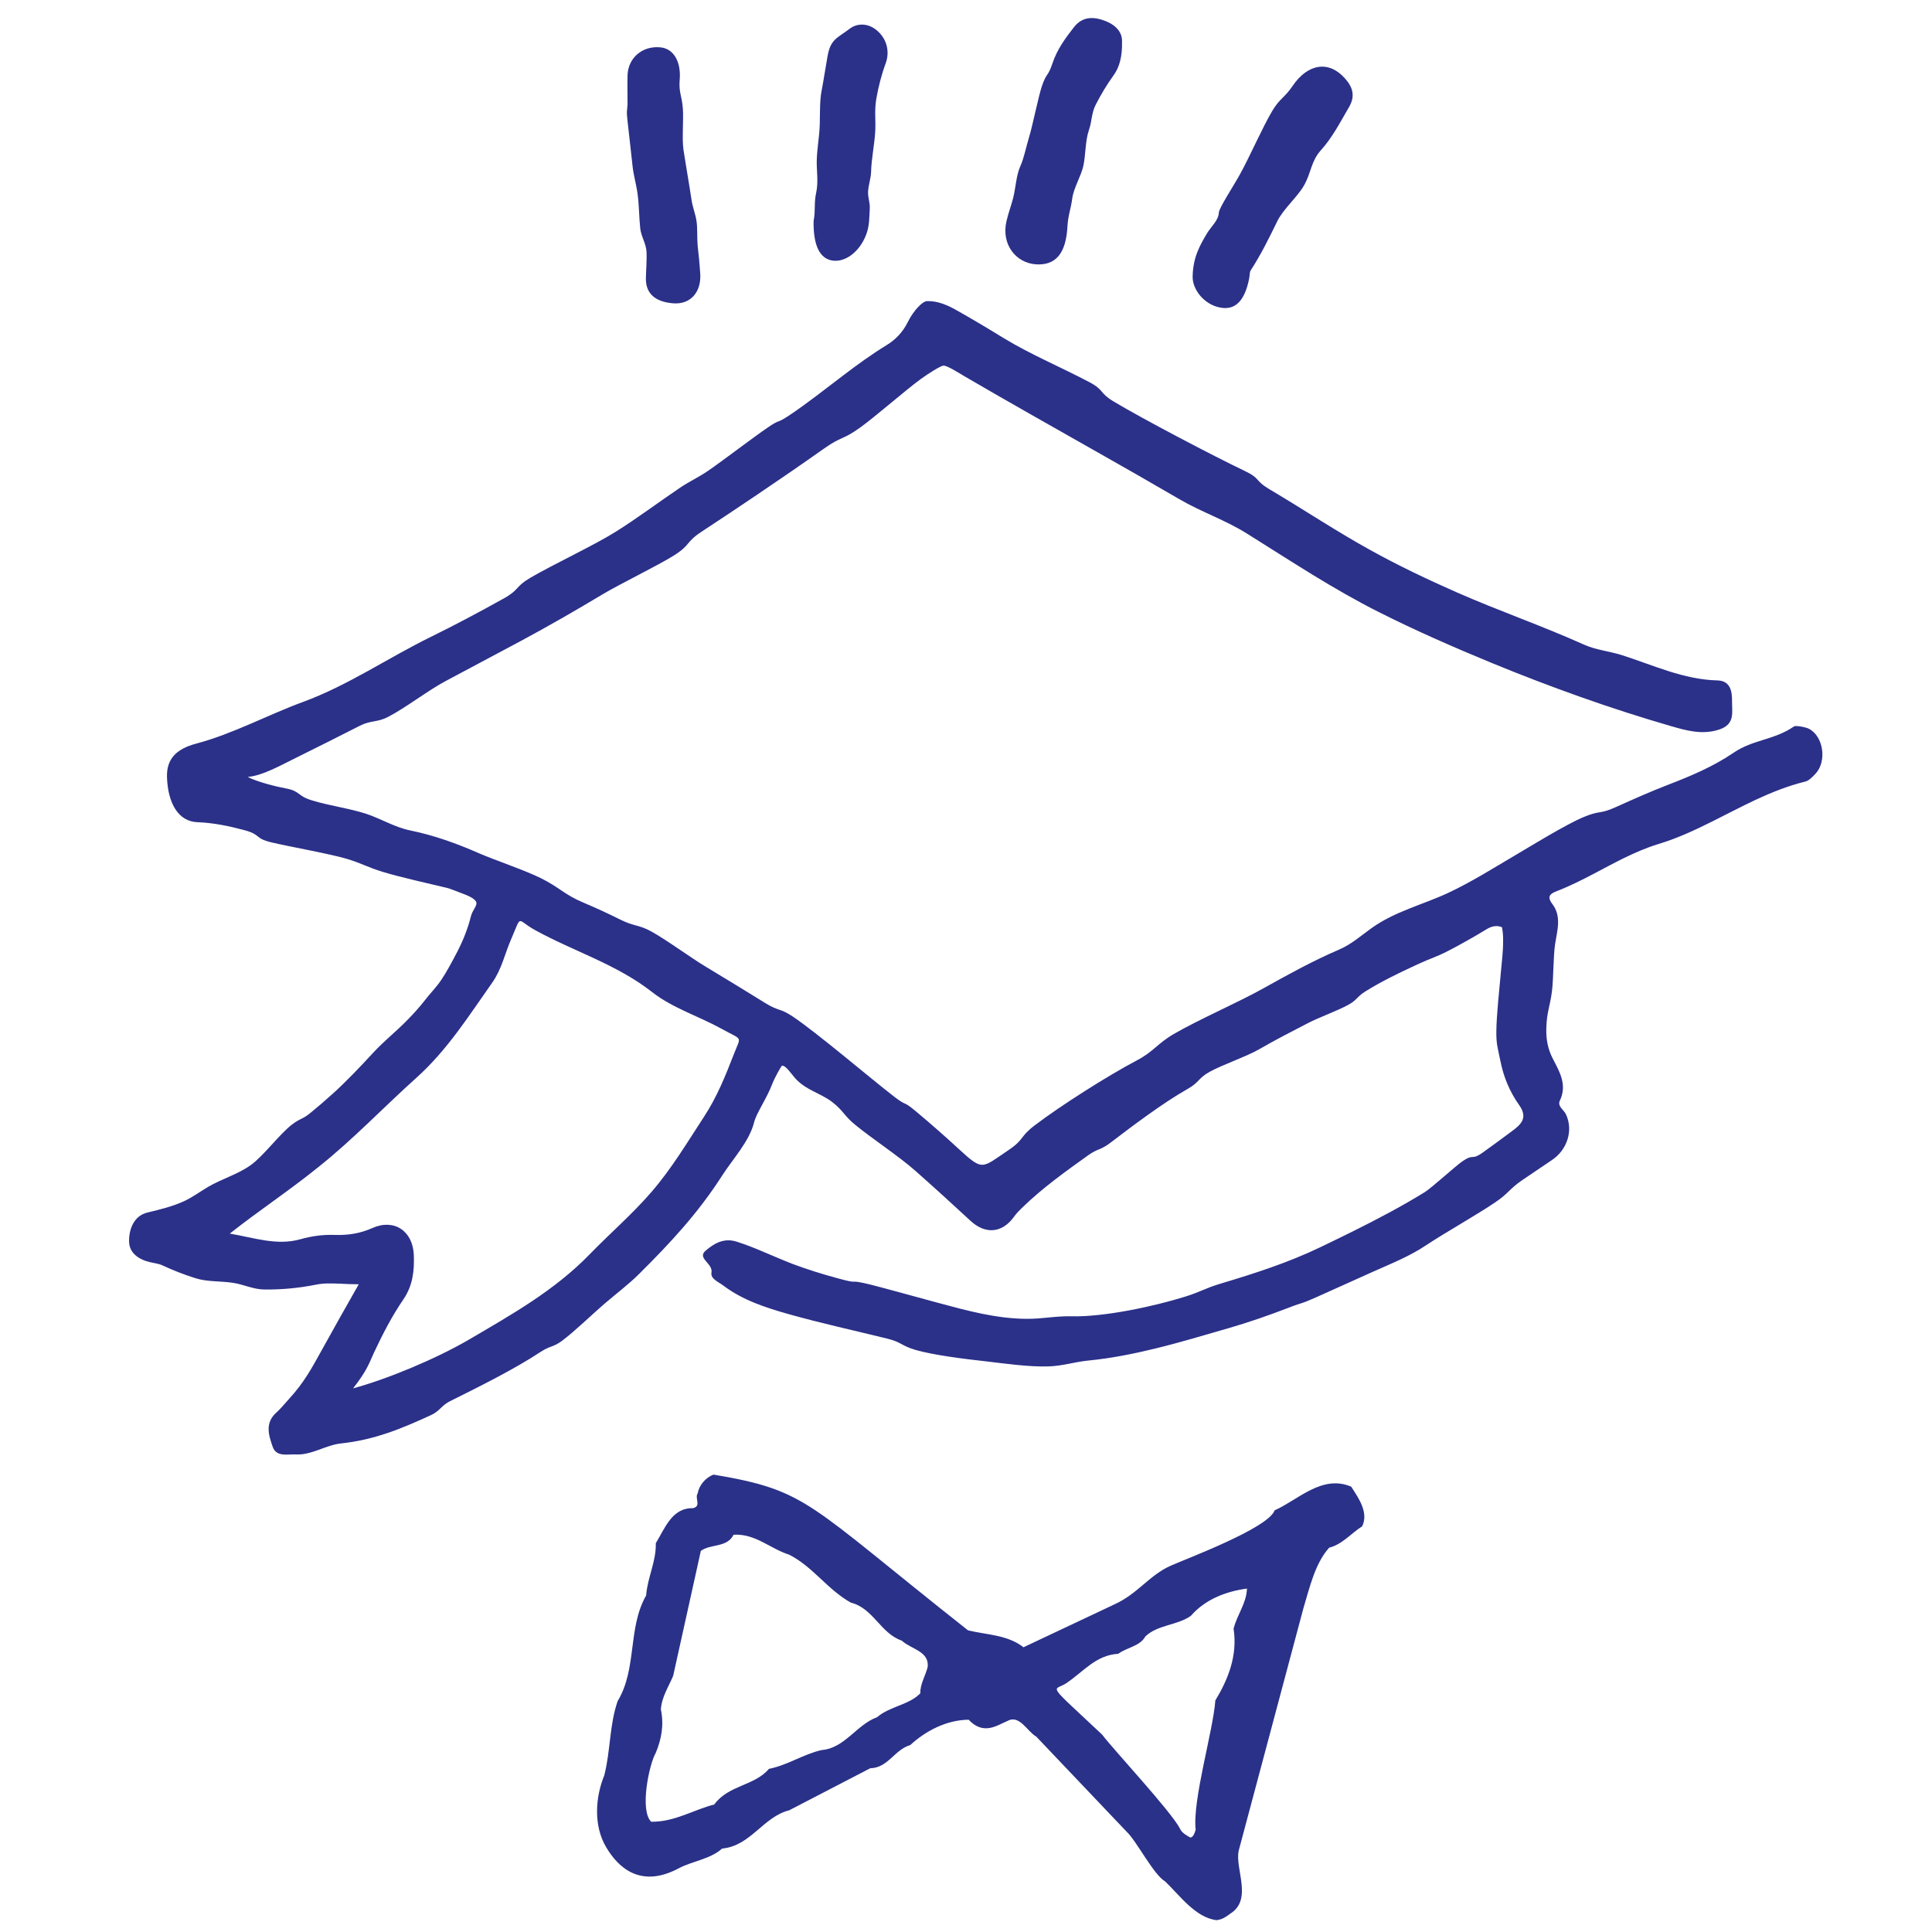 <?xml version="1.0" encoding="UTF-8"?>
<!-- Generator: $$$/GeneralStr/196=Adobe Illustrator 27.6.0, SVG Export Plug-In . SVG Version: 6.00 Build 0)  -->
<svg xmlns="http://www.w3.org/2000/svg" xmlns:xlink="http://www.w3.org/1999/xlink" version="1.1" id="Calque_1" x="0px" y="0px" viewBox="0 0 160 160" style="enable-background:new 0 0 160 160;" xml:space="preserve">
<style type="text/css">
	.st0{fill:#2B3089;}
	.st1{fill:#2A3188;}
</style>
<path class="st0" d="M124.39,76.79c-0.65-0.26-1.13,0.07-1.52,0.31c-0.66,0.41-2.21,1.28-2.9,1.63c-1.13,0.58-1.43,0.6-2.59,1.14  c-1.47,0.68-2.94,1.38-4.33,2.25c-0.67,0.42-0.68,0.71-1.38,1.09c-0.88,0.49-2.45,1.05-3.35,1.52c-1.36,0.7-2.72,1.4-4.05,2.17  c-0.94,0.55-3.09,1.31-4.05,1.84c-1.03,0.56-0.86,0.88-1.88,1.45c-1.99,1.12-4.59,3.08-6.41,4.47c-0.81,0.61-0.99,0.43-1.82,1.02  c-1.87,1.34-3.75,2.68-5.41,4.29c-0.26,0.25-0.51,0.49-0.72,0.79c-1,1.39-2.39,1.47-3.61,0.34c-1.52-1.41-3.05-2.8-4.6-4.17  c-1.35-1.19-3.56-2.64-4.95-3.78c-0.91-0.74-0.99-1.19-1.92-1.9c-0.96-0.73-2.19-0.98-3.06-1.97c-0.4-0.46-0.75-1.03-1.08-1.03  c-0.03,0-0.57,0.91-0.81,1.53c-0.45,1.19-1.3,2.38-1.5,3.17c-0.39,1.57-1.76,3.03-2.64,4.4c-2.01,3.13-4.29,5.58-6.9,8.17  c-0.82,0.82-1.99,1.71-2.86,2.46c-0.99,0.85-2.48,2.3-3.52,3.07c-0.72,0.53-0.98,0.4-1.73,0.89c-2.21,1.46-5.16,2.92-7.55,4.11  c-0.65,0.32-0.86,0.82-1.51,1.12c-2.45,1.13-4.69,2.07-7.51,2.37c-1.25,0.13-2.44,0.99-3.76,0.91c-0.63-0.04-1.58,0.25-1.89-0.64  c-0.33-0.95-0.66-1.97,0.31-2.83c0.38-0.34,0.69-0.74,1.04-1.12c1.23-1.34,1.85-2.48,2.74-4.09c0.89-1.61,2.05-3.68,3.04-5.41  c-0.56,0-1.06-0.03-1.53-0.05c-0.74-0.03-1.39-0.05-2.01,0.08c-1.46,0.29-2.89,0.42-4.3,0.4c-0.89-0.01-1.7-0.42-2.57-0.55  c-1.02-0.16-2.1-0.07-3.1-0.38c-0.92-0.29-1.83-0.64-2.73-1.06c-0.32-0.15-0.69-0.19-1.04-0.27c-0.93-0.22-1.72-0.75-1.74-1.7  c-0.02-1.02,0.39-2.14,1.51-2.41c1.07-0.26,2.11-0.51,3.08-0.96c0.68-0.32,1.31-0.79,1.96-1.17c1.1-0.65,2.46-1.04,3.51-1.79  c1.06-0.75,2.39-2.57,3.42-3.36c0.73-0.56,0.86-0.41,1.57-1c0.58-0.47,1.14-0.96,1.7-1.46c1.12-0.99,2.42-2.36,3.44-3.47  c0.99-1.07,1.87-1.72,2.89-2.77c0.49-0.5,0.96-1.02,1.39-1.57c0.5-0.65,0.92-1.04,1.38-1.71c0.46-0.68,0.96-1.63,1.34-2.36  c0.47-0.91,0.86-1.88,1.12-2.92c0.13-0.52,0.55-0.88,0.44-1.17c-0.14-0.36-0.87-0.61-1.4-0.81c-0.34-0.12-0.68-0.28-1.03-0.37  c-1.58-0.38-3.78-0.86-5.33-1.33c-1.19-0.36-1.75-0.71-2.94-1.07c-1.4-0.42-4.86-1.03-6.27-1.37c-1.44-0.35-0.8-0.62-2.23-1.01  c-1.27-0.34-2.55-0.61-3.9-0.66c-1.57-0.06-2.44-1.57-2.51-3.72c-0.05-1.51,0.76-2.35,2.43-2.79c3.07-0.82,5.87-2.36,8.84-3.45  c3.75-1.38,7.03-3.65,10.59-5.39c2.05-1.01,4.06-2.08,6.05-3.19c1.3-0.73,0.89-0.94,2.18-1.7c1.8-1.06,5.28-2.69,7.05-3.8  c1.72-1.07,3.63-2.5,5.32-3.64c0.86-0.58,1.52-0.85,2.38-1.44c1.12-0.77,3.76-2.78,4.89-3.55c1.1-0.76,0.69-0.28,1.8-1.02  c1.54-1.03,2.99-2.19,4.46-3.3c1.17-0.89,2.35-1.75,3.61-2.52c0.7-0.43,1.32-1.04,1.74-1.89c0.52-1.05,1.26-1.74,1.58-1.75  c0.61-0.02,1.3,0.11,2.32,0.67c1.38,0.77,2.73,1.58,4.08,2.41c2.28,1.38,4.73,2.39,7.09,3.64c1.22,0.65,0.78,0.86,1.97,1.58  c2.34,1.41,8.33,4.55,10.79,5.72c1.51,0.72,0.77,0.75,2.2,1.6c2.77,1.64,5.45,3.43,8.26,4.98c2.3,1.28,4.74,2.44,7.19,3.52  c3.48,1.53,7.07,2.77,10.54,4.33c0.98,0.44,2.11,0.54,3.14,0.87c2.6,0.83,5.1,2.02,7.91,2.09c1.09,0.03,1.21,0.95,1.2,1.74  c-0.01,0.88,0.27,1.88-1.04,2.32c-1.43,0.48-2.77,0.08-4.03-0.28c-5.04-1.46-9.97-3.23-14.84-5.23c-3.15-1.3-6.26-2.66-9.3-4.19  c-3.81-1.91-7.36-4.27-10.96-6.52c-1.8-1.13-3.79-1.79-5.6-2.85c-2.26-1.32-4.54-2.62-6.82-3.91c-3.63-2.06-7.26-4.1-10.86-6.2  c-0.68-0.4-1.53-0.95-1.85-0.95c-0.21,0-1.22,0.62-1.9,1.12c-1.22,0.89-3.78,3.13-5.01,4.01c-1.44,1.04-1.54,0.71-2.99,1.74  c-1.84,1.3-3.7,2.58-5.57,3.84c-1.51,1.02-3.03,2.03-4.55,3.03c-1.38,0.91-0.89,1.08-2.29,1.97c-1.35,0.85-4.59,2.42-5.96,3.25  c-2.22,1.33-4.46,2.62-6.75,3.85c-2.07,1.11-4.14,2.21-6.21,3.31c-1.47,0.78-3.3,2.21-4.77,2.97c-0.9,0.47-1.43,0.27-2.33,0.73  c-1.77,0.9-3.54,1.79-5.32,2.67c-1.27,0.62-2.74,1.47-3.97,1.57c0.77,0.43,2.57,0.85,3.14,0.95c1.23,0.23,0.93,0.61,2.13,0.98  c1.47,0.46,3.06,0.65,4.52,1.12c1.25,0.41,2.37,1.12,3.65,1.38c2,0.41,3.88,1.09,5.7,1.89c1.34,0.58,3.81,1.41,5.12,2.06  c1.54,0.76,1.93,1.35,3.51,2.02c1.07,0.45,2.13,0.94,3.17,1.46c1.04,0.51,1.45,0.38,2.46,0.93c1.34,0.74,3.27,2.18,4.58,2.96  c1.65,0.99,3.29,2,4.93,3.01c1.05,0.65,1.17,0.38,2.2,1.07c2,1.33,6.51,5.18,8.42,6.65c1.15,0.88,0.65,0.26,1.77,1.19  c1.23,1.03,2.43,2.08,3.61,3.17c1.01,0.93,1.49,1.32,1.98,1.28s1.02-0.48,2.12-1.22c1.33-0.9,0.89-1.08,2.17-2.05  c2.17-1.65,6.05-4.11,8.48-5.39c1.35-0.71,1.71-1.41,3.03-2.17c2.18-1.26,5.3-2.59,7.49-3.82c2.02-1.13,4.06-2.25,6.18-3.16  c1.05-0.45,1.84-1.17,2.71-1.79c1.93-1.38,4.22-1.93,6.31-2.9c1.95-0.91,3.76-2.06,5.6-3.14c1.32-0.78,4.23-2.57,5.66-3.16  c1.43-0.59,1.27-0.19,2.68-0.83c1.42-0.64,2.85-1.28,4.31-1.84c1.84-0.71,3.73-1.5,5.43-2.66c1.6-1.09,3.34-1.03,4.99-2.17  c0.14-0.1,1,0.06,1.25,0.2c1.21,0.64,1.48,2.71,0.53,3.72c-0.25,0.26-0.54,0.58-0.86,0.65c-1.42,0.35-2.77,0.89-4.1,1.51  c-1.22,0.57-2.42,1.21-3.63,1.81c-1.44,0.72-2.89,1.39-4.42,1.85c-1.01,0.31-1.97,0.73-2.91,1.19c-0.81,0.4-1.6,0.83-2.4,1.25  c-1.01,0.53-2.02,1.04-3.08,1.45c-0.49,0.19-0.91,0.4-0.39,1.08c0.79,1.03,0.39,2.22,0.22,3.36c-0.14,0.95-0.13,2.88-0.25,3.83  c-0.17,1.35-0.43,1.71-0.47,3.07c-0.03,0.89,0.11,1.72,0.53,2.53c0.56,1.09,1.22,2.17,0.59,3.49c-0.22,0.47,0.32,0.75,0.5,1.12  c0.64,1.36,0.1,2.95-1.14,3.79c-0.82,0.56-1.65,1.11-2.47,1.67c-1.07,0.73-1.13,1.09-2.21,1.82c-1.57,1.07-4.15,2.51-5.73,3.56  c-1.38,0.93-2.95,1.55-4.45,2.22c-0.81,0.36-3.88,1.75-4.69,2.11c-1.52,0.67-0.8,0.29-2.35,0.89c-1.59,0.61-3.2,1.17-4.85,1.65  c-2.05,0.59-4.1,1.21-6.16,1.71c-1.81,0.44-3.63,0.8-5.46,0.98c-1.22,0.12-2.12,0.45-3.35,0.49c-1.64,0.05-3.62-0.24-5.26-0.43  c-1.53-0.17-4.28-0.5-5.79-0.95c-1.16-0.35-1.11-0.63-2.29-0.92c-2.75-0.68-5.52-1.28-8.24-2.05c-1.86-0.53-3.74-1.14-5.33-2.34  c-0.4-0.3-1.08-0.57-0.99-1.07c0.15-0.77-1.22-1.19-0.49-1.82c0.67-0.57,1.49-1.1,2.58-0.75c0.69,0.22,1.36,0.48,2.02,0.76  c0.87,0.36,1.72,0.74,2.6,1.08c1.22,0.46,2.45,0.84,3.7,1.18c2.11,0.58,0.62,0.02,2.74,0.53c0.68,0.16,4.99,1.35,5.67,1.53  c2.38,0.64,4.75,1.29,7.26,1.31c1.36,0.01,2.38-0.24,3.72-0.21c2.7,0.07,6.86-0.82,9.47-1.64c1.35-0.43,1.55-0.66,2.91-1.07  c2.8-0.84,5.58-1.73,8.24-3.01c0.92-0.44,1.84-0.89,2.75-1.34c2.01-1,4-2.05,5.9-3.22c0.59-0.37,2.52-2.14,3.1-2.54  c1.03-0.71,0.71-0.03,1.73-0.76c0.8-0.57,1.6-1.16,2.39-1.75c0.7-0.52,1.37-1.07,0.61-2.15c-0.84-1.18-1.32-2.42-1.57-3.7  c-0.2-0.99-0.34-1.35-0.33-2.37c0.01-1.4,0.25-3.48,0.37-4.88c0.08-0.91,0.2-1.8,0.19-2.68C124.49,77.56,124.46,77.18,124.39,76.79z   M19.03,102.16c1.99,0.34,3.9,1.02,5.84,0.47c0.93-0.26,1.84-0.39,2.79-0.36c1.1,0.04,2.13-0.1,3.18-0.57  c1.8-0.8,3.35,0.24,3.43,2.23c0.05,1.28-0.07,2.52-0.87,3.69c-0.94,1.37-1.71,2.87-2.42,4.38c-0.41,0.89-0.56,1.47-1.74,2.98  c2.89-0.79,6.85-2.44,9.58-4.03c3.53-2.07,7.1-4.07,10.02-7.08c1.7-1.75,3.55-3.34,5.15-5.2c1.65-1.92,2.93-4.07,4.31-6.18  c1.08-1.65,1.76-3.35,2.48-5.2c0.6-1.56,0.77-1.09-1.04-2.1c-1.89-1.04-4.05-1.71-5.72-3.02c-2.96-2.32-6.51-3.38-9.72-5.15  c-1.57-0.87-1.05-1.36-1.99,0.81c-0.5,1.15-0.77,2.45-1.54,3.54c-1.95,2.76-3.73,5.6-6.3,7.9c-2.73,2.45-5.25,5.12-8.14,7.41  C23.97,98.59,21.45,100.25,19.03,102.16z"></path>
<path class="st0" d="M51.97,8.65c0-0.92-0.02-1.67,0-2.42c0.05-1.44,1.23-2.45,2.71-2.31c1.14,0.1,1.73,1.24,1.61,2.67  c-0.09,1.06,0.18,1.33,0.26,2.39c0.07,0.87-0.08,2.53,0.05,3.4c0.21,1.39,0.46,2.78,0.67,4.17c0.1,0.68,0.32,1.12,0.42,1.81  c0.08,0.59,0.03,1.43,0.09,2.02c0.09,0.75,0.16,1.51,0.21,2.26c0.11,1.55-0.81,2.59-2.23,2.48c-1.28-0.1-2.29-0.64-2.27-2.07  c0.01-0.67,0.09-1.54,0.05-2.22c-0.04-0.68-0.45-1.25-0.52-1.93c-0.1-0.95-0.09-1.91-0.22-2.85c-0.1-0.76-0.33-1.52-0.41-2.26  c-0.1-0.97-0.33-2.92-0.43-3.86C51.88,9.15,51.92,9.38,51.97,8.65z"></path>
<path class="st0" d="M98.77,22.9c0.03-1.66,0.65-2.65,1.18-3.56c0.34-0.58,0.96-1.07,0.99-1.74c0.02-0.38,1.19-2.15,1.78-3.22  c0.77-1.4,1.83-3.82,2.64-5.19c0.63-1.06,1.01-1.07,1.7-2.09c1.24-1.82,2.98-2.13,4.33-0.6c0.62,0.7,0.88,1.43,0.33,2.37  c-0.72,1.23-1.37,2.51-2.32,3.56c-0.84,0.93-0.8,1.87-1.42,2.95c-0.53,0.92-1.72,1.96-2.19,2.92c-0.68,1.39-1.36,2.78-2.2,4.07  c-0.12,0.18-0.09,0.47-0.14,0.7c-0.36,1.82-1.13,2.62-2.35,2.41C99.72,25.25,98.74,23.96,98.77,22.9z"></path>
<path class="st0" d="M92.92,3.45c0.03,1.22-0.21,2.12-0.7,2.79c-0.57,0.79-1.06,1.61-1.48,2.44c-0.36,0.71-0.3,1.34-0.56,2.09  c-0.31,0.89-0.26,2.03-0.46,2.96c-0.17,0.8-0.82,1.88-0.92,2.7c-0.12,0.9-0.35,1.41-0.4,2.34c-0.12,2.2-0.96,3.23-2.61,3.12  c-1.65-0.11-2.88-1.64-2.44-3.56c0.17-0.74,0.37-1.22,0.56-1.95c0.2-0.8,0.25-1.87,0.59-2.62c0.3-0.64,0.49-1.65,0.74-2.46  c0.26-0.84,0.76-3.32,1.04-4.15c0.4-1.18,0.5-0.75,0.89-1.93c0.39-1.16,1.07-2.07,1.77-2.97c0.71-0.91,1.66-0.9,2.68-0.48  C92.5,2.14,92.95,2.74,92.92,3.45z"></path>
<path class="st0" d="M67.38,18.29c0.17-0.85,0.02-1.47,0.21-2.32c0.2-0.89,0.03-1.86,0.05-2.66c0.02-1,0.22-2,0.25-3.01  c0.02-0.91,0-2.02,0.14-2.72c0.13-0.64,0.38-2.26,0.5-2.9c0.25-1.46,0.82-1.52,1.85-2.31c0.57-0.43,1.42-0.48,2.14,0.07  c0.95,0.73,1.18,1.85,0.83,2.8c-0.36,0.98-0.61,1.97-0.78,2.96c-0.17,0.99-0.03,1.74-0.09,2.74c-0.06,1.01-0.32,2.27-0.34,3.29  c-0.01,0.52-0.23,1.13-0.25,1.65c-0.02,0.5,0.17,0.9,0.14,1.39c-0.04,0.64-0.02,1.26-0.21,1.9c-0.45,1.49-1.69,2.58-2.87,2.41  C67.9,21.43,67.34,20.34,67.38,18.29z"></path>
<path class="st1" d="M105.56,125.08c-0.53,1.49-7.43,4.05-8.64,4.6c-1.73,0.78-2.72,2.31-4.57,3.16l-7.59,3.58  c-1.31-1.03-2.99-1.02-4.59-1.4c-13.42-10.59-13.2-11.57-21.08-12.9c-0.67,0.25-1.2,0.9-1.31,1.55c-0.27,0.42,0.33,1.05-0.38,1.23  c-1.76-0.04-2.33,1.67-3.09,2.9c0.04,1.52-0.69,2.84-0.8,4.33c-1.55,2.72-0.73,6.05-2.36,8.75c-0.69,1.99-0.58,4.11-1.11,6.16  c-0.73,1.78-0.91,4.14,0.16,5.94c0.96,1.62,2.8,3.46,6.02,1.74c1.09-0.58,2.67-0.78,3.58-1.63c2.38-0.22,3.4-2.63,5.56-3.17  l6.71-3.48c1.49-0.04,1.98-1.52,3.31-1.92c1.31-1.2,3.02-2.08,4.84-2.1c1.25,1.34,2.4,0.43,3.2,0.11c1-0.58,1.65,0.87,2.4,1.29  l7.47,7.86c0.84,0.78,2.25,3.59,3.2,4.13c1.18,1.12,2.51,3.01,4.27,3.21c0.49-0.07,0.73-0.25,1.13-0.54  c1.87-1.18,0.38-3.68,0.69-5.2l5.36-20.08c0.52-1.73,0.97-3.74,2.14-5.03c1.05-0.25,1.85-1.21,2.73-1.77  c0.55-1.14-0.29-2.32-0.91-3.28C109.49,122.09,107.51,124.21,105.56,125.08z M76.22,140.23c-0.95,0.98-2.53,1.07-3.58,1.98  c-1.69,0.61-2.69,2.57-4.58,2.72c-1.53,0.34-2.82,1.25-4.38,1.56c-1.22,1.43-3.33,1.32-4.53,2.95c-1.75,0.45-3.27,1.45-5.22,1.43  c-0.97-0.93-0.18-4.75,0.38-5.71c0.47-1.14,0.69-2.3,0.42-3.59c0.07-1.05,0.64-1.87,1.02-2.79l2.29-10.34  c0.8-0.6,2.18-0.25,2.71-1.34c1.8-0.11,3.04,1.16,4.6,1.65c1.98,1,3.16,2.88,5.11,3.97c1.87,0.47,2.45,2.54,4.22,3.15  c0.78,0.72,2.26,0.86,2.15,2.16C76.66,138.75,76.18,139.5,76.22,140.23z M102.16,134.88c0.35,2.27-0.49,4.26-1.51,5.94  c-0.18,2.52-1.91,8.26-1.63,10.71c-0.07,0.22-0.17,0.61-0.44,0.65c-0.31-0.18-0.71-0.38-0.87-0.76c-0.78-1.47-5.4-6.41-6.44-7.77  c-4.69-4.41-4.05-3.57-3-4.23c1.47-0.98,2.47-2.35,4.34-2.46c0.73-0.54,1.78-0.61,2.24-1.43c1-0.98,2.67-0.92,3.78-1.72  c1.2-1.38,2.95-2.03,4.64-2.25C103.22,132.8,102.47,133.67,102.16,134.88z"></path>
</svg>
